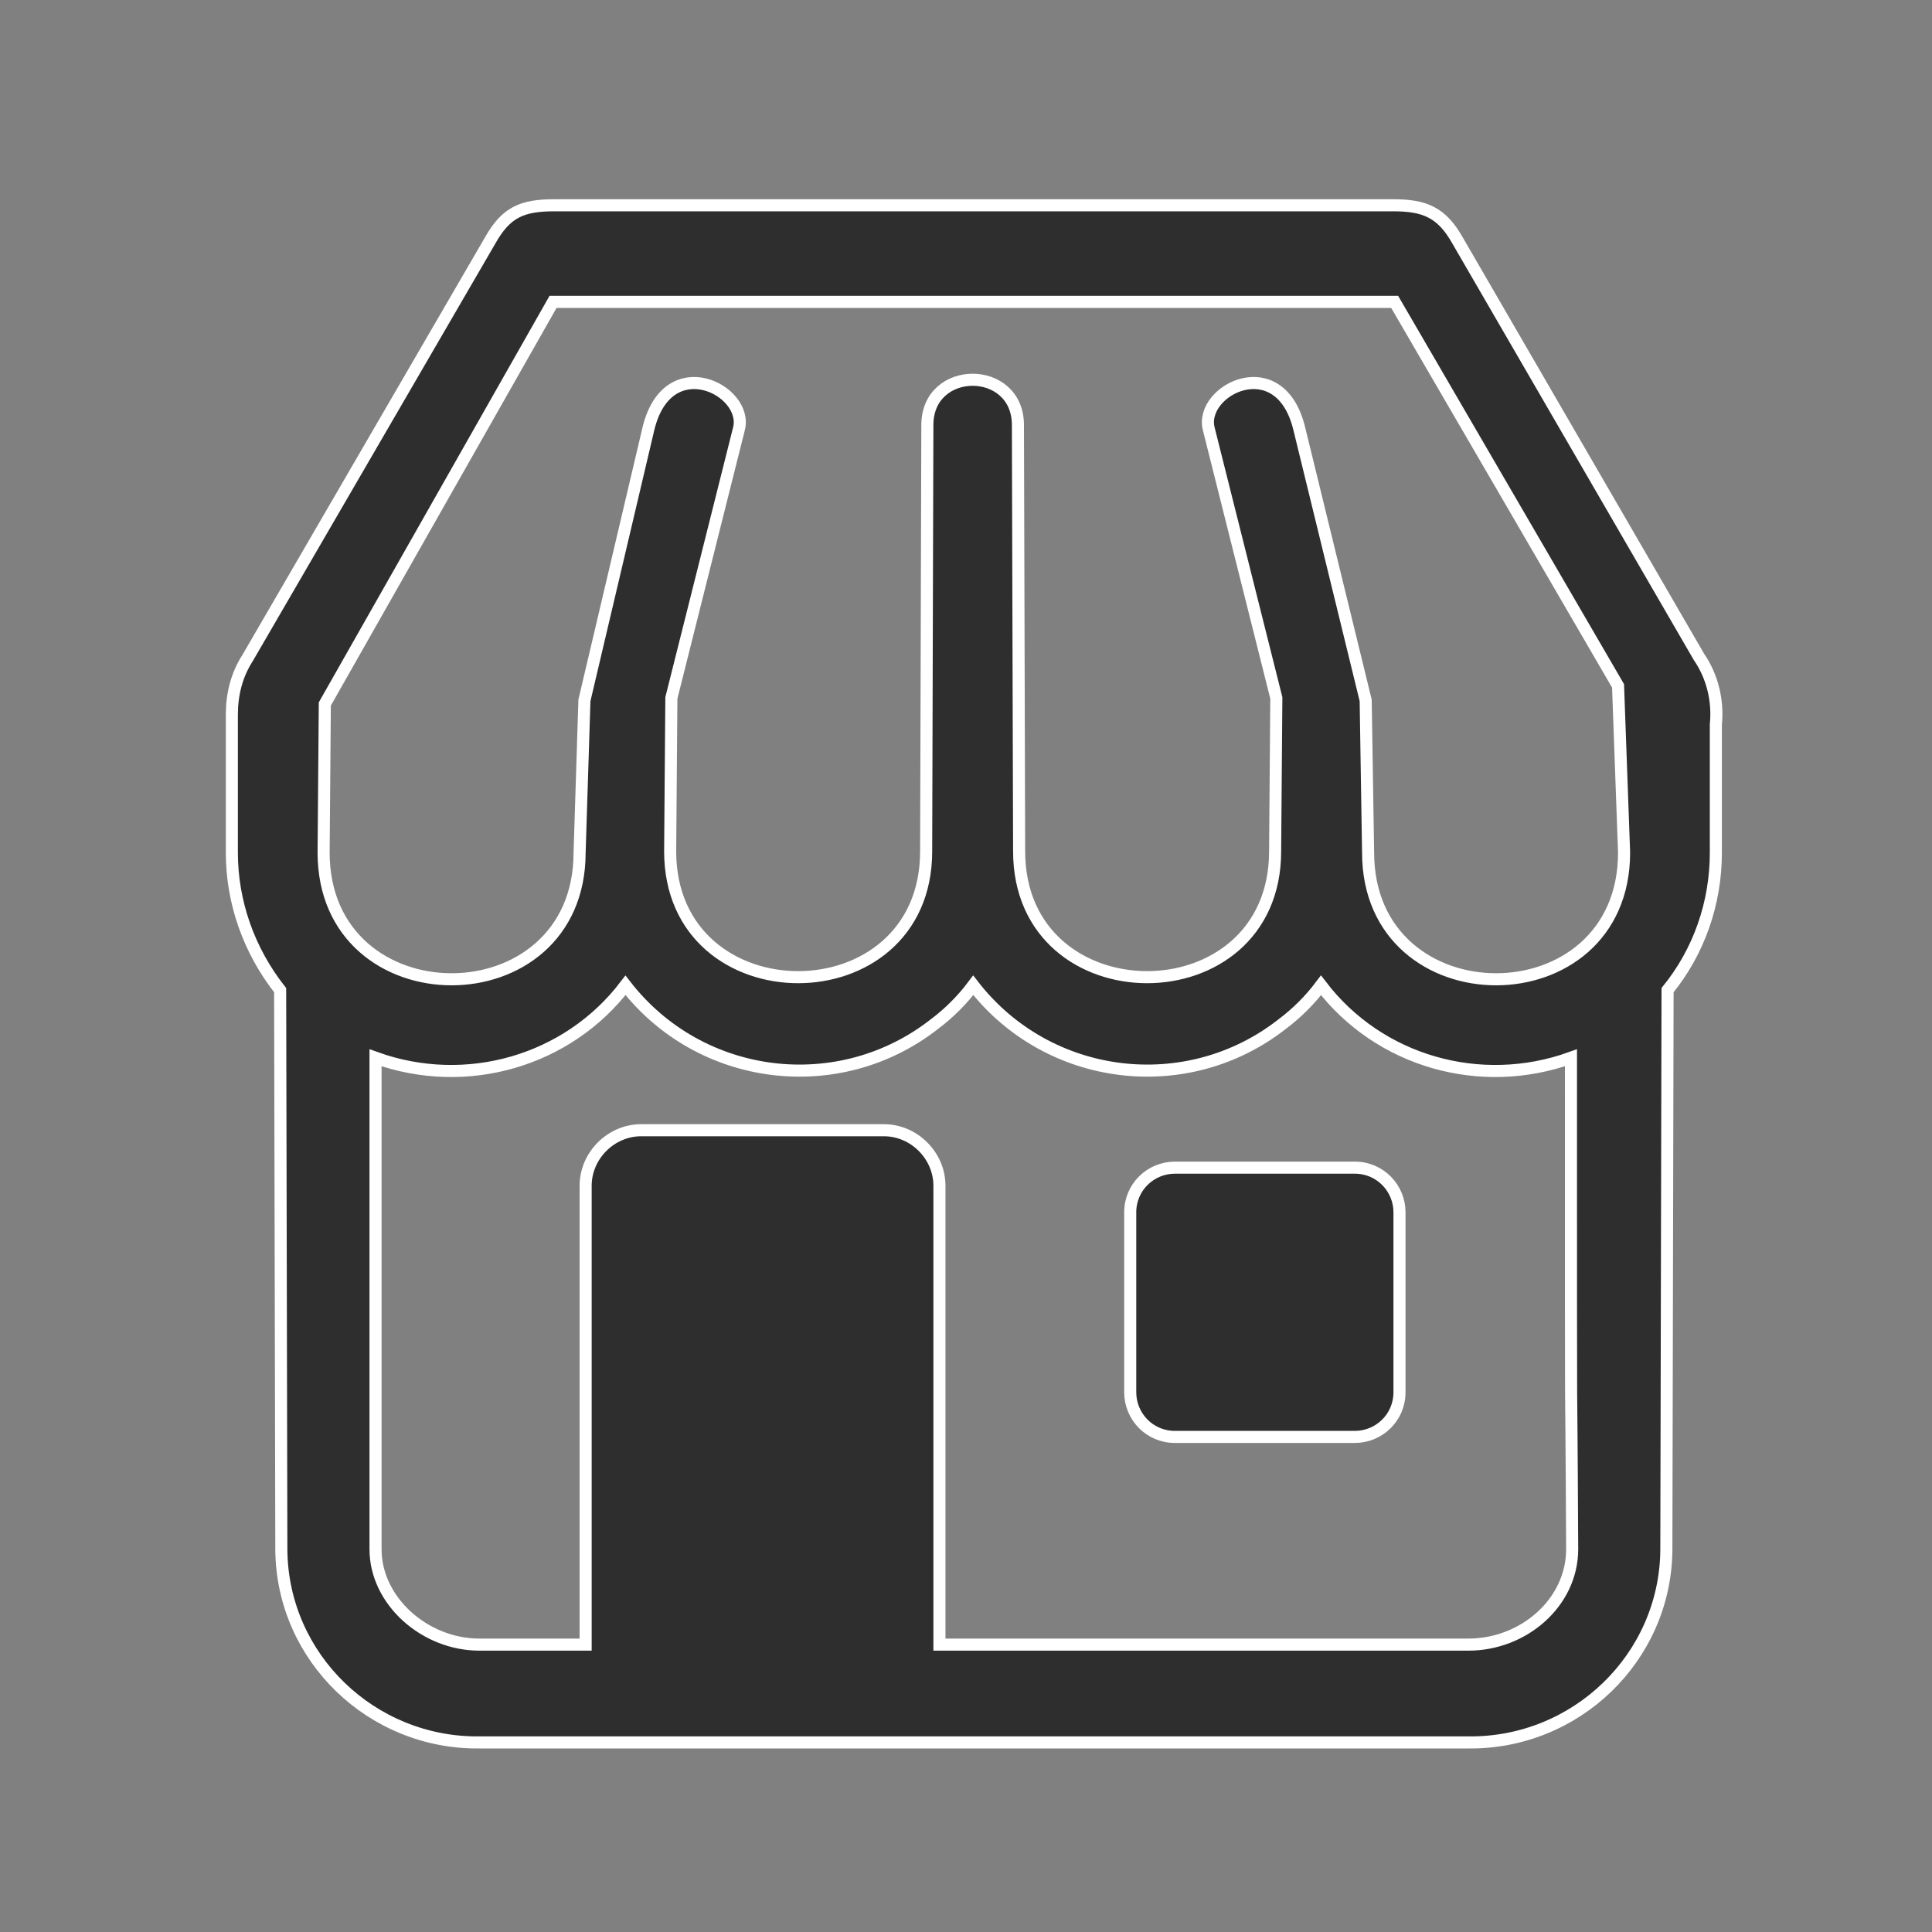 <?xml version="1.0" encoding="UTF-8"?>
<svg xmlns="http://www.w3.org/2000/svg" xmlns:xlink="http://www.w3.org/1999/xlink" version="1.1" id="Layer_1" x="0px" y="0px" viewBox="0 0 160 160" style="enable-background:new 0 0 160 160;" xml:space="preserve">
<rect x="0" y="0" width="160" height="160" fill="#808080" stroke="none"/>
<style type="text/css">
	.st0{fill-rule:evenodd;clip-rule:evenodd;fill:#2E2E2E;stroke:#FFFFFF;stroke-miterlimit:10;}
	.st1{fill:#2E2E2E;stroke:#FFFFFF;stroke-miterlimit:10;}
</style>
<title>Home</title>
<path class="st0" d="M120.7,19.9c-1.3-2.3-2.7-2.9-5.3-2.9H45.9c-2.7,0-4,0.6-5.3,2.9L20.5,54.5c-0.9,1.4-1.3,3-1.3,4.7v11.4  c0,4.1,1.4,8.1,4,11.4l0.1,46.4c0.1,8.9,7.5,16,16.4,15.9h81.9c8.9,0.1,16.3-7,16.4-15.9l0.1-46.4c2.6-3.2,4-7.2,4-11.4V60  c0.2-2-0.3-4-1.4-5.6L120.7,19.9z M130.2,128.3c0,4.4-4,7.9-8.6,7.9H77.8v-38c0-2.5-2.1-4.6-4.6-4.6H53.1c-2.5,0-4.6,2.1-4.6,4.6v38  h-8.8c-4.5,0-8.6-3.6-8.6-7.9c0-21.5,0,0.4,0-40.7c7.5,2.7,15.9,0.3,20.7-6c6.2,8,17.7,9.4,25.6,3.2c1.2-0.9,2.3-2,3.2-3.2  c6.2,8,17.7,9.4,25.6,3.2c1.2-0.9,2.3-2,3.2-3.2c4.8,6.3,13.2,8.7,20.7,6C130.1,128.7,130.1,106.8,130.2,128.3z M113.3,70.6  L113.1,58l-5.5-22.5c-1.6-6.6-8.3-3.2-7.5,0l5.6,22.3l-0.1,12.7c0,13.9-21.2,13.9-21.2,0l-0.1-35.3c0-5-7.5-5-7.5,0l-0.1,35.3  c0,13.9-21.2,13.9-21.2,0l0.1-12.7l5.6-22.3c0.8-3.2-5.9-6.6-7.5,0L48.4,58L48,70.6c0,14-21.2,14-21.2,0l0.1-12.3L45.8,25h69.7  L134,56.8l0.5,13.8C134.5,84.6,113.3,84.6,113.3,70.6z"></path>
<path class="st1" d="M97.3,96.7h14.9c2.1,0,3.7,1.7,3.7,3.7v14.9c0,2.1-1.7,3.7-3.7,3.7H97.3c-2.1,0-3.7-1.7-3.7-3.7v-14.9  C93.6,98.3,95.3,96.7,97.3,96.7z"></path>
</svg>
